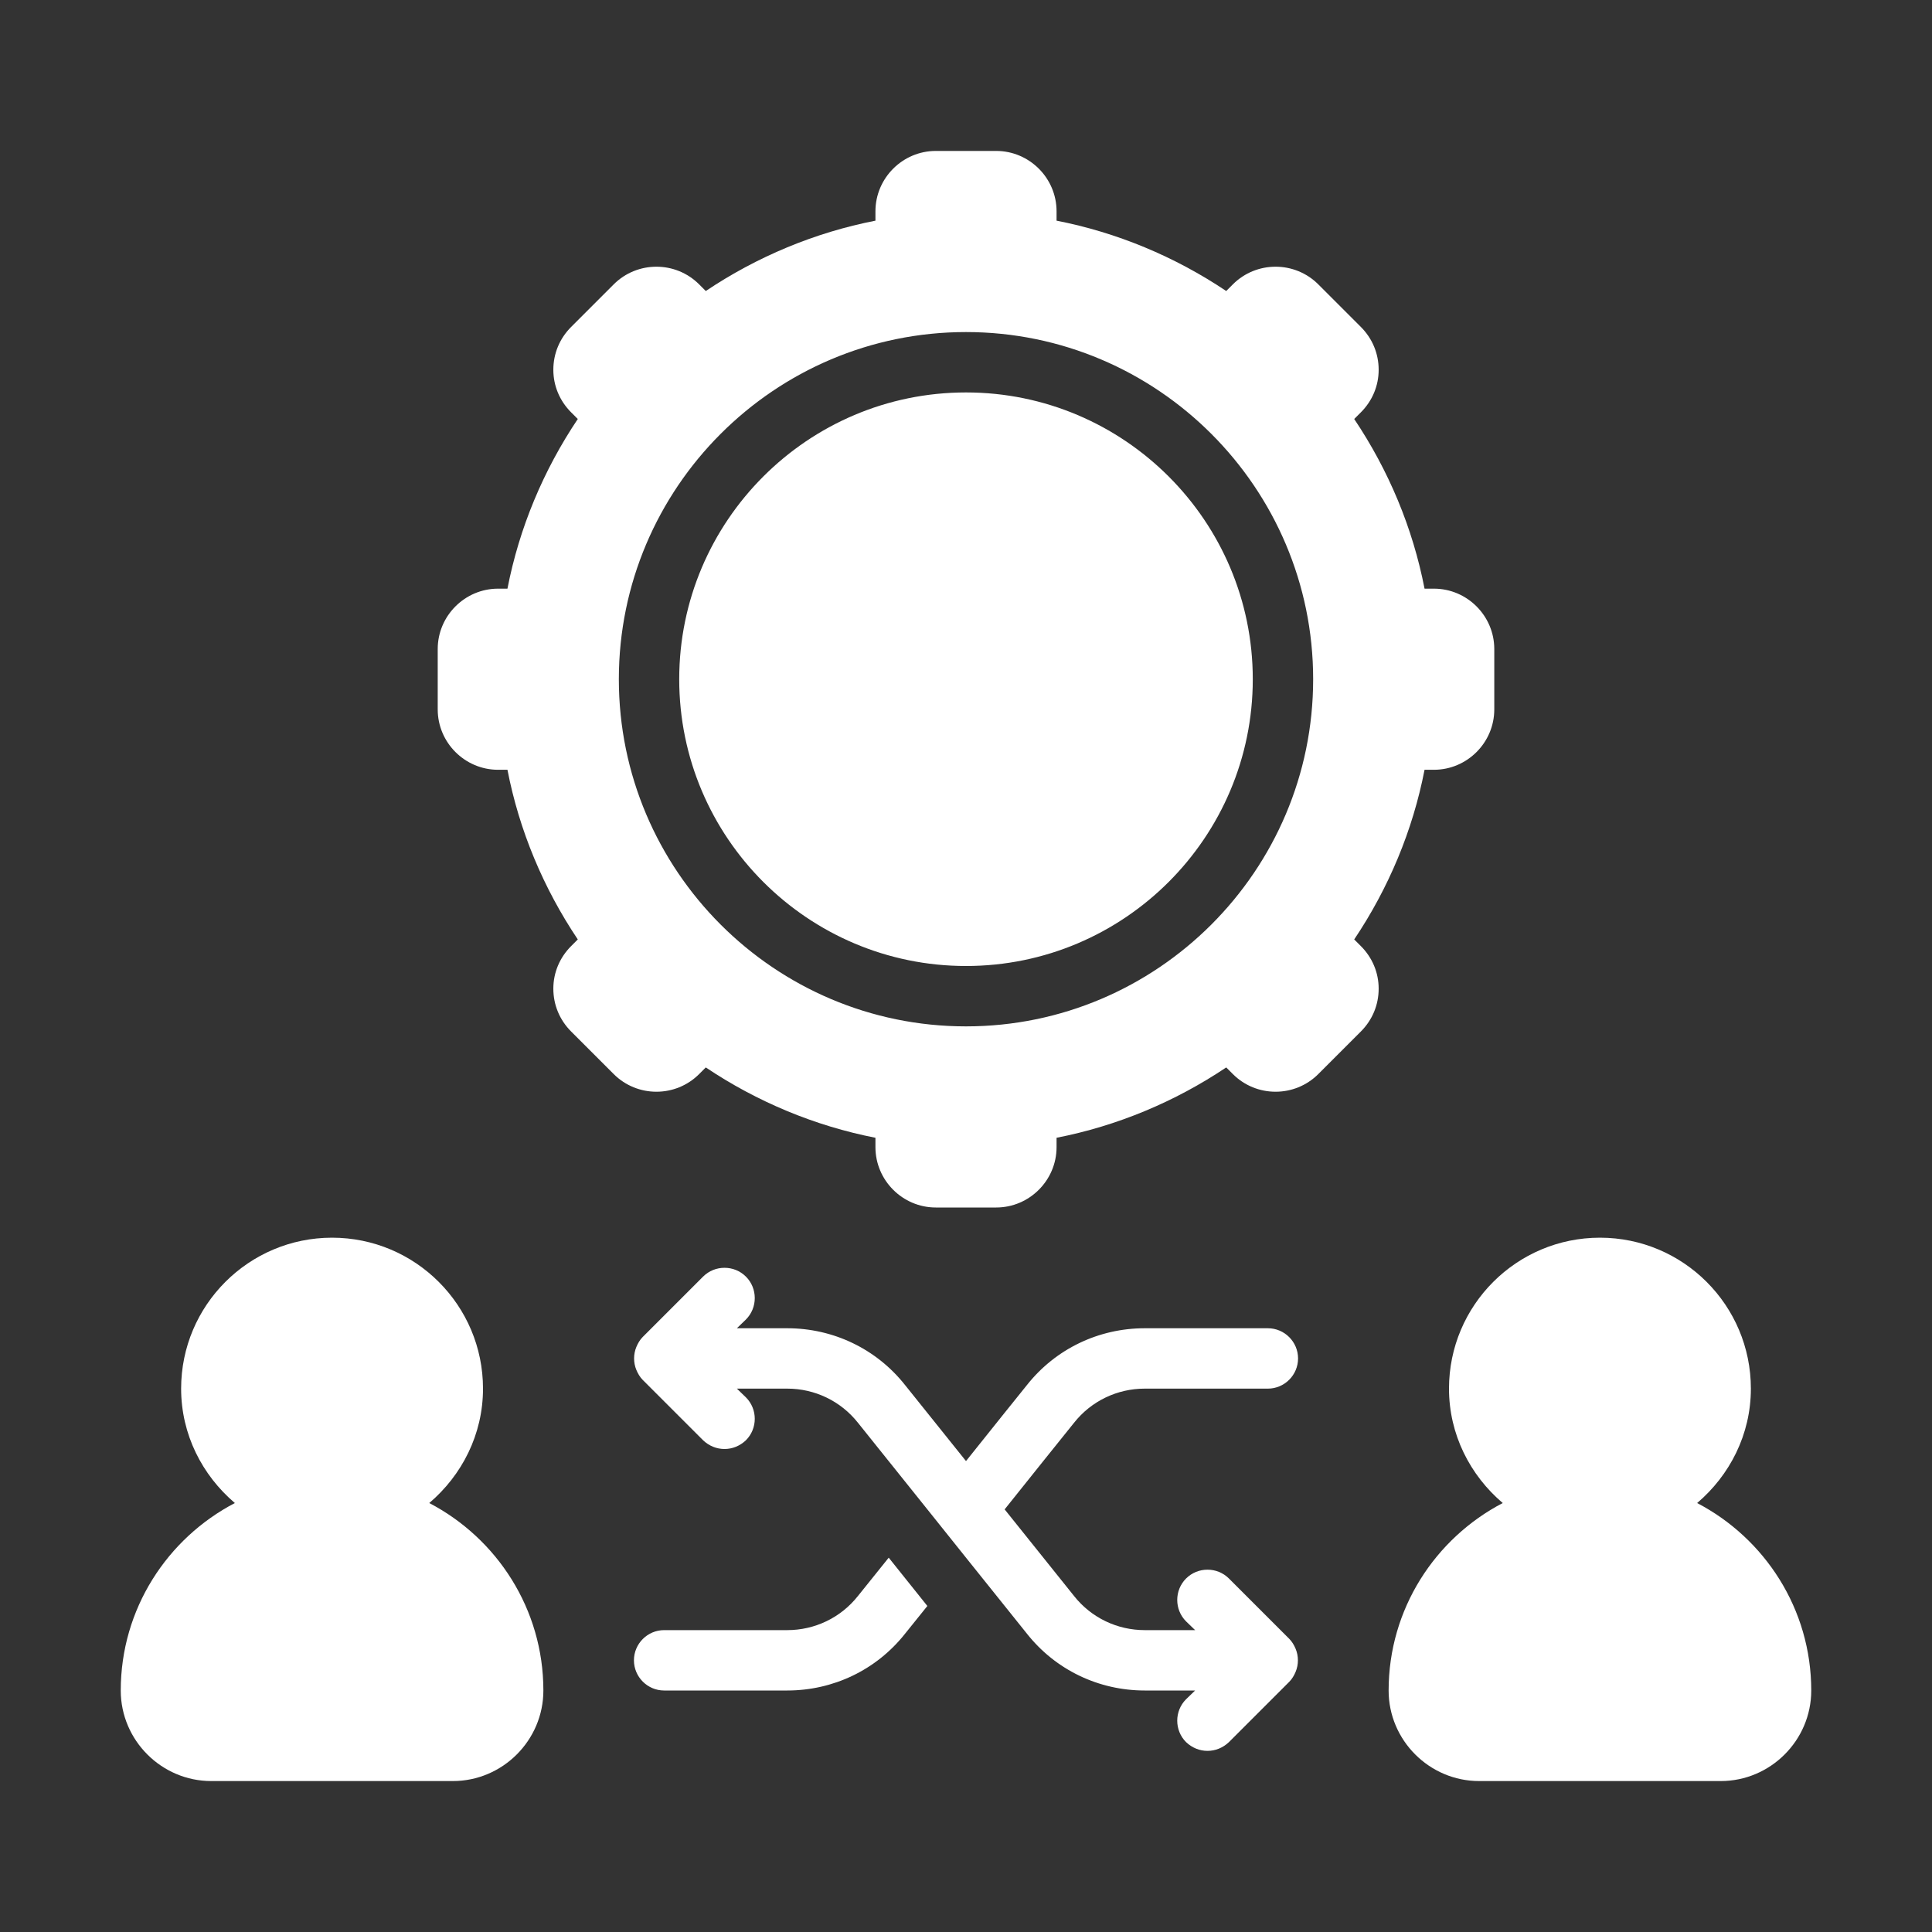 <svg width="32" height="32" viewBox="0 0 32 32" fill="none" xmlns="http://www.w3.org/2000/svg">
<rect x="0" y="0" width="32" height="32" fill="#333333" stroke="none"/>
<path d="M30 28C30 28.825 29.325 29.5 28.5 29.5H24.5C23.675 29.5 23 28.825 23 28C23 26.65 23.77 25.48 24.89 24.895C24.35 24.435 24 23.76 24 23C24 21.62 25.12 20.5 26.5 20.5C27.88 20.5 29 21.62 29 23C29 23.76 28.65 24.435 28.11 24.895C29.23 25.48 30 26.65 30 28ZM7.11 24.895C7.65 24.435 8 23.76 8 23C8 21.62 6.88 20.5 5.5 20.5C4.12 20.5 3 21.62 3 23C3 23.76 3.35 24.435 3.89 24.895C2.77 25.48 2 26.65 2 28C2 28.825 2.675 29.5 3.5 29.5H7.5C8.325 29.5 9 28.825 9 28C9 26.65 8.23 25.48 7.11 24.895ZM14.21 26.435C13.925 26.795 13.495 27 13.04 27H11C10.725 27 10.5 27.225 10.5 27.5C10.5 27.775 10.725 28 11 28H13.04C13.8 28 14.515 27.66 14.99 27.06L15.36 26.6L14.72 25.8L14.21 26.435ZM17.79 23.565C18.075 23.205 18.505 23 18.96 23H21C21.275 23 21.5 22.775 21.5 22.5C21.5 22.225 21.275 22 21 22H18.96C18.2 22 17.485 22.34 17.01 22.94L16.64 23.4L16 24.2L14.99 22.94C14.515 22.34 13.8 22 13.04 22H12.205L12.355 21.855C12.55 21.66 12.55 21.34 12.355 21.145C12.16 20.95 11.84 20.95 11.645 21.145L10.645 22.145C10.6 22.19 10.565 22.25 10.54 22.31C10.49 22.43 10.49 22.57 10.54 22.69C10.565 22.75 10.6 22.81 10.645 22.855L11.645 23.855C11.745 23.95 11.87 24 12 24C12.13 24 12.255 23.95 12.355 23.855C12.55 23.66 12.55 23.34 12.355 23.145L12.205 23H13.04C13.495 23 13.925 23.205 14.21 23.565L15.36 25L16 25.8L17.01 27.06C17.485 27.66 18.2 28 18.96 28H19.795L19.645 28.145C19.45 28.34 19.45 28.66 19.645 28.855C19.745 28.95 19.87 29 20 29C20.13 29 20.255 28.95 20.355 28.855L21.355 27.855C21.4 27.81 21.435 27.75 21.46 27.69C21.51 27.57 21.51 27.43 21.46 27.31C21.435 27.25 21.4 27.19 21.355 27.145L20.355 26.145C20.16 25.95 19.84 25.95 19.645 26.145C19.45 26.34 19.45 26.66 19.645 26.855L19.795 27H18.96C18.505 27 18.075 26.795 17.79 26.435L16.64 25L17.28 24.2L17.79 23.565ZM16 6.5C13.38 6.5 11.25 8.63 11.25 11.25C11.25 13.87 13.38 16 16 16C18.62 16 20.75 13.87 20.75 11.25C20.75 8.63 18.62 6.5 16 6.5ZM22.54 15.67C22.73 15.86 22.835 16.11 22.835 16.375C22.835 16.645 22.73 16.895 22.54 17.085L21.835 17.79C21.445 18.18 20.81 18.18 20.42 17.79L20.31 17.68C19.46 18.25 18.5 18.65 17.5 18.845V19C17.5 19.55 17.05 20 16.5 20H15.5C14.95 20 14.5 19.55 14.5 19V18.845C13.5 18.65 12.54 18.25 11.69 17.68L11.58 17.79C11.19 18.18 10.555 18.18 10.165 17.79L9.46 17.085C9.27 16.895 9.165 16.645 9.165 16.375C9.165 16.11 9.27 15.86 9.46 15.67L9.57 15.56C9 14.71 8.6 13.755 8.405 12.75H8.25C7.7 12.75 7.25 12.3 7.25 11.75V10.75C7.25 10.2 7.7 9.75 8.25 9.75H8.405C8.6 8.745 9 7.79 9.57 6.94L9.46 6.83C9.27 6.64 9.165 6.39 9.165 6.125C9.165 5.855 9.27 5.605 9.46 5.415L10.165 4.71C10.555 4.32 11.19 4.32 11.58 4.71L11.69 4.82C12.54 4.25 13.5 3.85 14.5 3.655V3.5C14.5 2.95 14.95 2.5 15.5 2.5H16.5C17.05 2.5 17.5 2.95 17.5 3.5V3.655C18.5 3.85 19.46 4.25 20.31 4.82L20.42 4.71C20.81 4.32 21.445 4.32 21.835 4.71L22.54 5.415C22.73 5.605 22.835 5.855 22.835 6.125C22.835 6.39 22.73 6.64 22.54 6.83L22.43 6.94C23 7.79 23.4 8.745 23.595 9.75H23.75C24.3 9.75 24.75 10.2 24.75 10.75V11.75C24.75 12.3 24.3 12.75 23.75 12.75H23.595C23.4 13.755 23 14.71 22.43 15.56L22.54 15.67ZM21.75 11.25C21.75 8.08 19.17 5.5 16 5.5C12.83 5.5 10.25 8.08 10.25 11.25C10.25 14.42 12.83 17 16 17C19.17 17 21.75 14.42 21.75 11.25Z" fill="white"/>
</svg>
